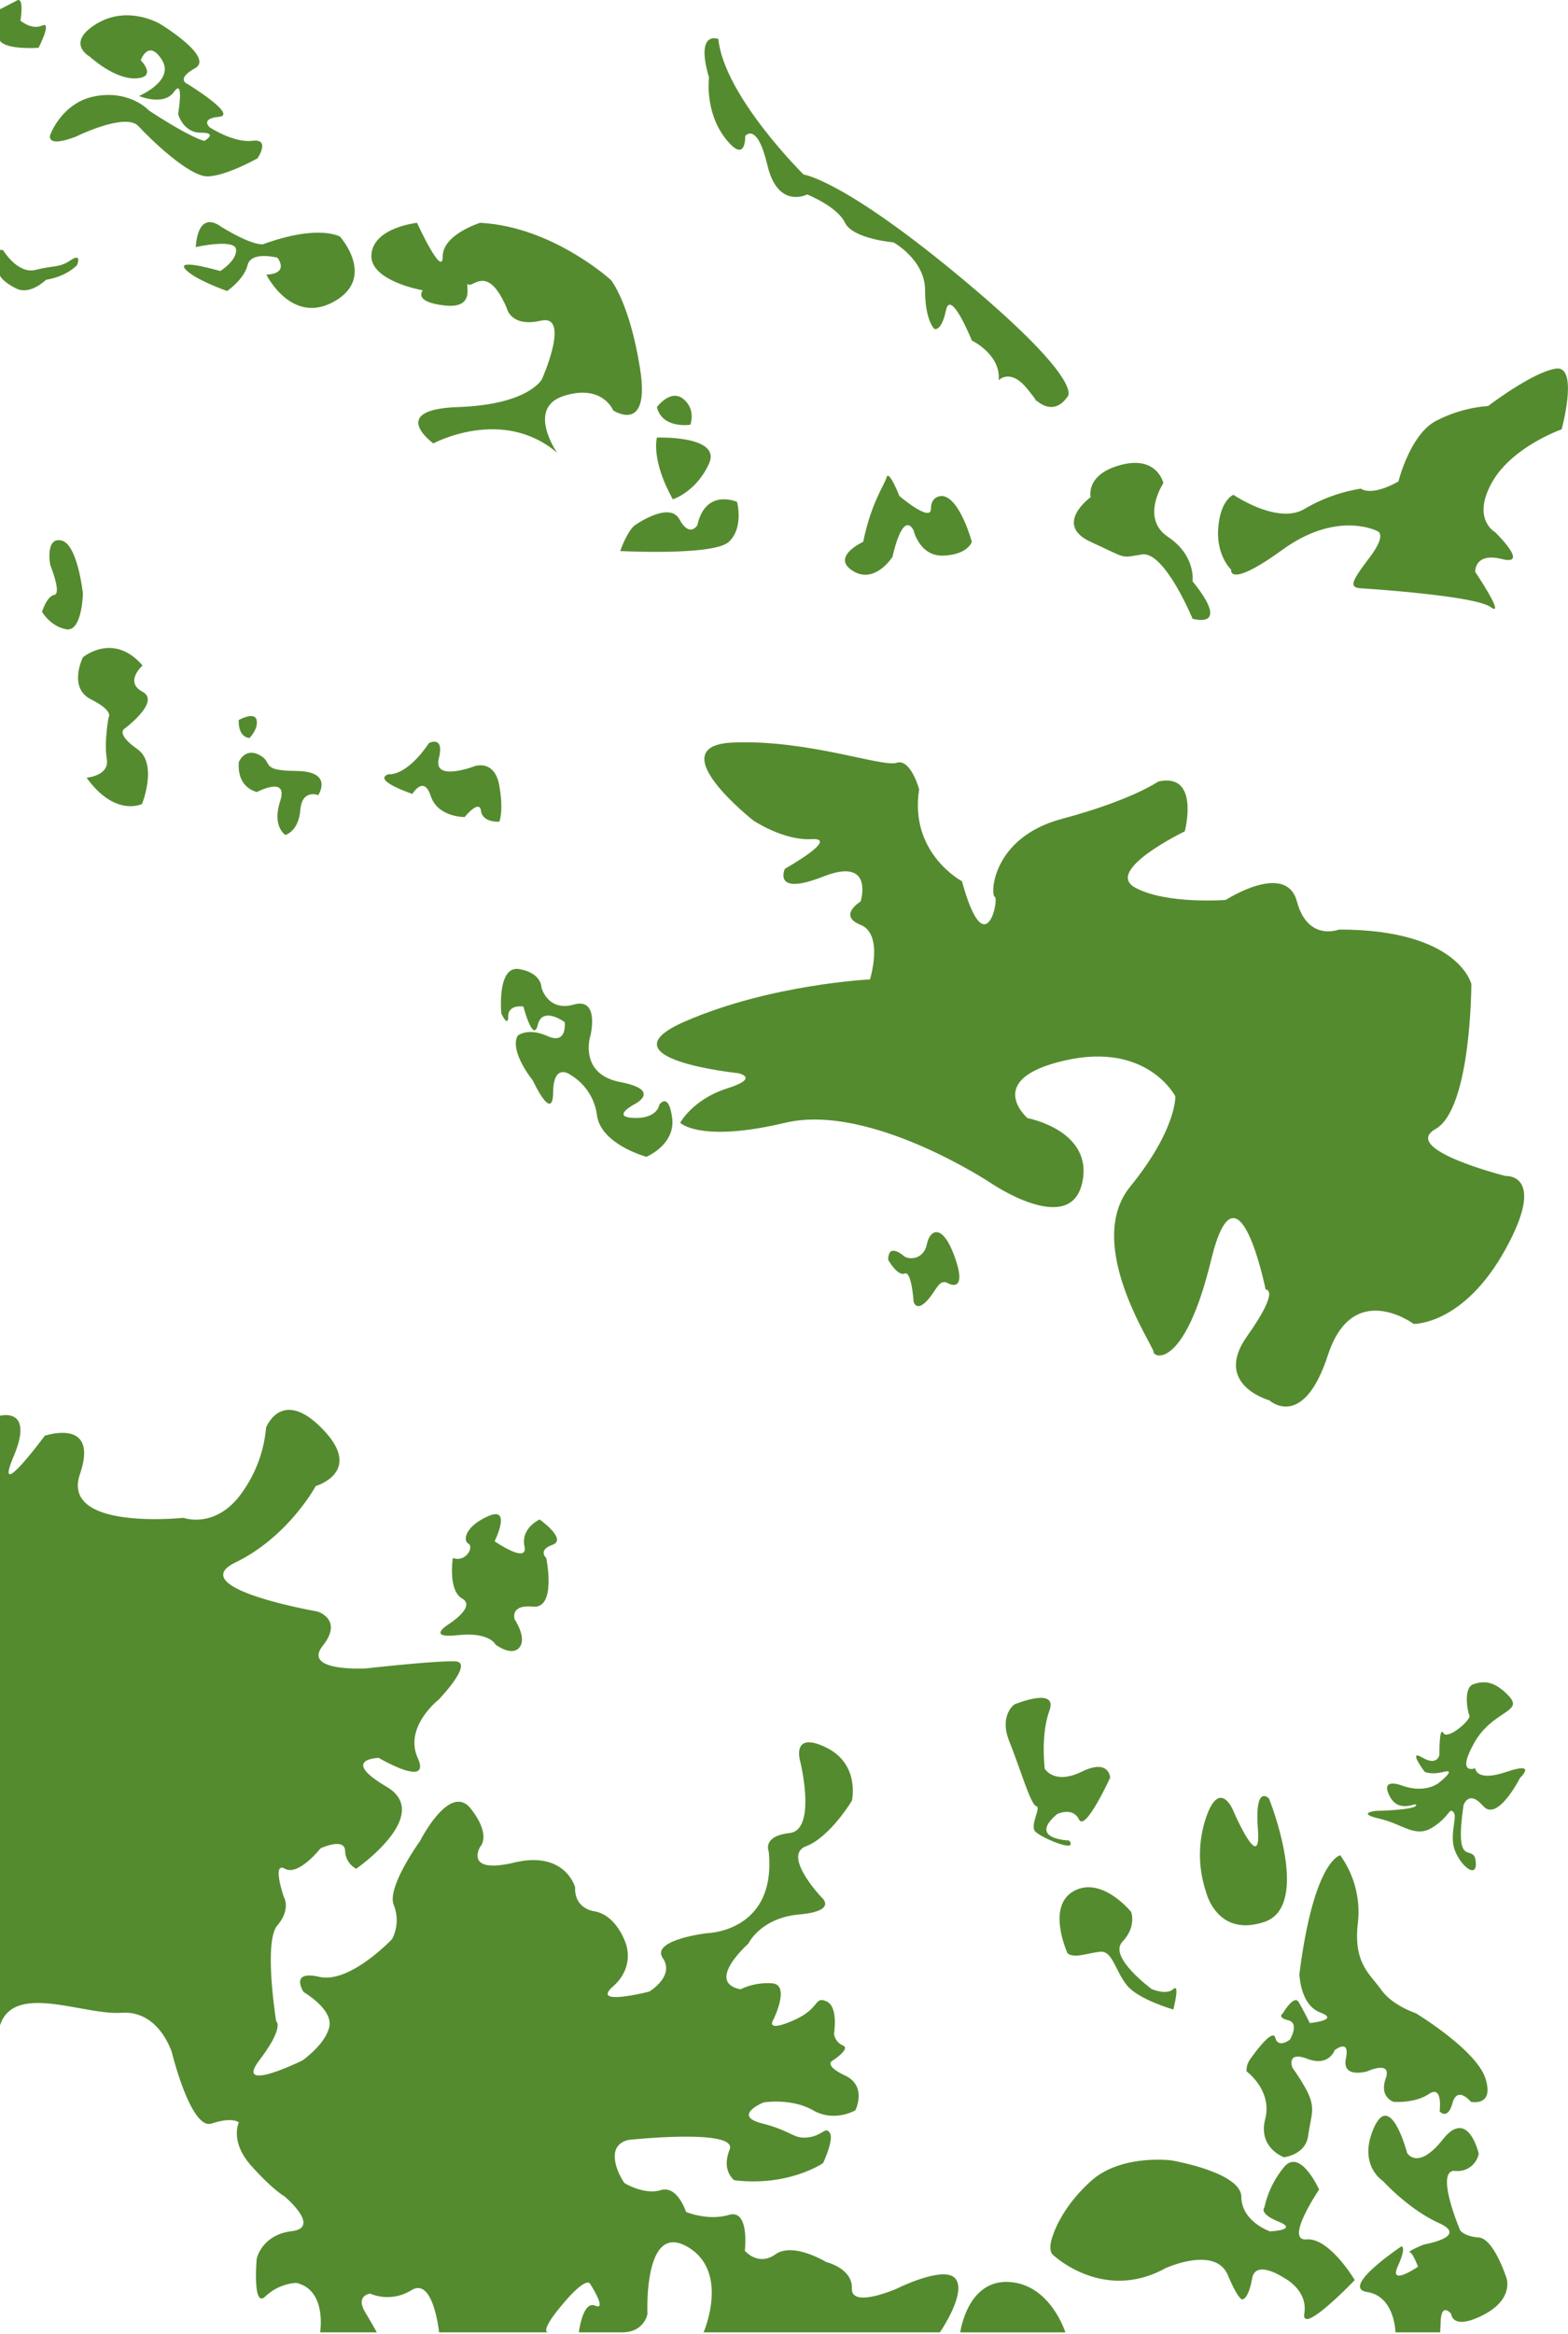 <svg xmlns="http://www.w3.org/2000/svg" viewBox="0 0 525.29 781.47"><defs><style>.cls-1{fill:#558b2f;}</style></defs><title>vector-bos</title><g id="Laag_2" data-name="Laag 2"><g id="Laag_1-2" data-name="Laag 1"><path class="cls-1" d="M480.91,378c12-6.79,12-48.53,12-48.53s-4.17-18.26-44.34-18.26c0,0-10.44,4.18-14.09-9.39s-23.84-.52-23.84-.52-20,1.57-30.42-4.17,16.69-18.79,16.69-18.79,5.22-19.82-8.87-16.69c0,0-8.87,6.26-32.34,12.52s-24,25.56-22.44,26.09-3.13,23.47-11-5.22c0,0-17.73-9.39-14.34-30.78,0,0-2.87-10.44-7.57-8.87s-29.74-7.83-54.78-6.79,6.78,26.09,6.78,26.09,10,6.78,19.59,6.26-9,9.92-9,9.92-4.36,9.39,12.86,2.6,12.52,8.35,12.52,8.35-7.82,4.7,0,7.83,3.13,18.26,3.13,18.26S258.13,329.5,229.43,342s17.74,17.28,17.74,17.28,7.83,1.5-3.65,5.15-15.65,11.48-15.65,11.48,6.63,6.78,35.14,0,69.21,20.35,69.21,20.35,26.08,17.74,30.26,0-18.26-21.92-18.26-21.92-15.13-13,12.52-19.3,37,12,37,12,.52,11-15.13,30.26,7.83,53.22,7.83,55.3,10.43,5.74,19.3-30.78S424,431.76,424,431.76s5.22-.52-6.26,15.66,7.45,21.39,7.45,21.39,11.34,10.43,19.68-15.13,28.7-10.44,28.7-10.44,16.69.52,30.78-25,0-24.52,0-24.52S468.91,384.81,480.91,378Z"/><path class="cls-1" d="M521.22,123.42c-7.83,1.17-22.7,12.52-22.7,12.52A45.26,45.26,0,0,0,480.91,141c-8.61,4.7-12.41,20.16-12.41,20.16s-8.33,5.08-12.63,2.44a53.91,53.91,0,0,0-18.78,6.75c-9,5.48-23.87-4.69-23.87-4.69s-4.31,1.56-5.09,10.95,4.3,14.09,4.3,14.09-1.17,6.65,17.22-6.65,31.7-6.26,31.7-6.26,3.52.78-2.35,8.61-7.44,10.26-3.13,10.56c0,0,38,2.35,43.43,6.26s-5.08-11.74-5.08-11.74-.39-6.65,9-4.3-2.35-9-2.35-9-7.83-4.31-1.17-16.44,23.47-18,23.47-18S529,122.24,521.22,123.42Z"/><path class="cls-1" d="M365.36,181.4c12.64,5.8,9.69,5.41,17.23,4.23s16.93,21.53,16.93,21.53,13.31,3.91,0-12.53c0,0,1.18-8.6-8.22-14.87s-1.56-18-1.56-18-2-9.27-14.11-6.14-10.27,10.84-10.27,10.84S352.73,175.6,365.36,181.4Z"/><path class="cls-1" d="M299,186.42s3.2-15.51,7-9c0,0,2,9,10.17,8.61s9.4-4.63,9.4-4.63-3.92-14.55-9.79-15.33c0,0-3.91-.39-3.91,4.3s-10.57-4.31-10.57-4.31-3.52-9-4.3-6.25-5.09,8.35-7.83,21.59c0,0-10.95,5-3.52,9.71S299,186.42,299,186.42Z"/><path class="cls-1" d="M346.05,133c.49.57,2,2.37,1.07,1.07A11.56,11.56,0,0,1,346.05,133Z"/><path class="cls-1" d="M243,46.33c7,9,6.65-.78,6.65-.78s3.92-5.09,7.44,9.78,13.3,9.78,13.3,9.78,10.09,4,12.68,9.44,16.28,6.61,16.28,6.61,10.56,5.86,10.56,16S313,110.11,313,110.11s2.35,1.18,3.92-6.26S325.57,114,325.57,114s9.78,4.7,9,13.31c0,0,3.91-4.31,9.78,3.13,1.54,1.95,2.37,3,2.77,3.58,2.09,1.83,6.52,4.5,10.53-1.23,0,0,6.26-4.7-34.43-38.74s-54-35.61-54-35.61-26.61-26.22-28.57-45.39c0,0-7.82-3.13-3.13,12.91C237.52,26,236,37.33,243,46.33Z"/><path class="cls-1" d="M346.05,133l-.14-.16Z"/><path class="cls-1" d="M244.17,181.4c5.09-4.77,2.74-13.38,2.74-13.38s-10.56-4.68-13.3,7.84c0,0-2.59,4.3-6-2S212.48,176,212.48,176s-2.35,1.85-4.7,8.5C207.78,184.46,239.09,186.16,244.17,181.4Z"/><path class="cls-1" d="M237.52,155.23c4.31-9.51-17.45-8.73-17.45-8.73s-2.11,7.29,5.32,20.67C225.39,167.17,233.22,164.75,237.52,155.23Z"/><path class="cls-1" d="M231.26,142.2s2-5.09-2.32-8.61-8.87,2.7-8.87,2.7C221.8,143.68,231.26,142.2,231.26,142.2Z"/><path class="cls-1" d="M141.65,97.2s-3.52,3.91,7.44,5.09,6.26-8.22,7.82-7.05,6.47-7,12.82,7.83c0,0,1.27,6.65,11.44,4.3s.39,19.57.39,19.57-4.3,8.52-28.17,9.35-8.22,12.17-8.22,12.17,23.09-12.52,41.48,3.13c0,0-10.56-15.07,2.35-19.08s16.43,4.91,16.43,4.91,12.53,8.21,9-14-9.78-29.69-9.78-29.69-19.56-17.9-43.82-19.13c0,0-12.53,3.87-12.53,11.3s-8.6-11.3-8.6-11.3-14.48,1.52-15.27,10.52S141.65,97.2,141.65,97.2Z"/><path class="cls-1" d="M74,75.87s-7.44-6.26-8.42,6.85c0,0,13.11-2.93,13.5.78s-5.28,7.24-5.28,7.24S59.09,86.44,62,90s14.09,7.43,14.09,7.43,5.67-3.84,6.85-8.67,10-2.48,10-2.48,4.26,5.27-3.71,5.68c0,0,8.41,17,22.69,9s2-21.72,2-21.72-7-4.31-25.83,2.54C88,81.74,84.91,82.53,74,75.87Z"/><path class="cls-1" d="M25.43,45.74s16.63-8.21,20.94-3.52,17,16.83,23.09,16.83S86.28,53,86.28,53s4.5-6.65-1.76-5.87-14.28-4.5-14.28-4.5-3.33-2.93,3.13-3.52-10.57-11-10.57-11-4.1-1.56,2.55-5.28S53.61,8,53.61,8,42.85,1.53,32.28,8s-2.15,11-2.15,11,8.22,7.63,15.46,7.24,1.56-6.07,1.56-6.07,2.55-7.24,7.05-.19-7.64,12.16-7.64,12.16,8.26,3.51,11.74-1.4,1.37,7.43,1.37,7.43,1.65,6.3,7.63,6.26,1.18,2.74,1.18,2.74-3.92-.58-18.59-10.17c0,0-6.06-6.78-17.61-4.86S16.83,45.16,16.83,45.16,15.11,49.7,25.43,45.74Z"/><path class="cls-1" d="M12.91,16s4.7-9,1.18-7.43S6.85,6.91,6.85,6.91,8.22-1.21,5.67.16,0,3.09,0,3.09V13.66C2.15,16.79,12.91,16,12.91,16Z"/><path class="cls-1" d="M25.83,88.72s1.76-4.24-2.16-1.6S18,88.79,11.94,90.35,1,83.7,1,83.7H0v8.61s.78,2,5.48,4.3,9.92-2.93,9.92-2.93C22.58,92.5,25.83,88.72,25.83,88.72Z"/><path class="cls-1" d="M22.17,210.68c5.34,1,5.61-11.94,5.61-11.94s-1.76-16.63-7.24-17.8-3.71,8.22-3.71,8.22,3.91,9.58,1.37,10-4.11,5.68-4.11,5.68S16.83,209.7,22.17,210.68Z"/><path class="cls-1" d="M29,260.37c9.58,13.31,18.58,8.81,18.58,8.81S53,255.68,46,250.79s-4.5-6.66-4.5-6.66,12.52-9.19,6.26-12.52,0-8.8,0-8.8c-9.78-11.35-20-2.74-20-2.74s-5.08,10.17,2.74,14.09,5.87,6.06,5.87,6.06-1.56,8.22-.59,13.89S29,260.37,29,260.37Z"/><path class="cls-1" d="M83.61,247.07s3-3,2.35-6-6,0-6,0C79.83,247.2,83.61,247.07,83.61,247.07Z"/><path class="cls-1" d="M95.61,279.55s4.43-1.18,5-8.35,6-5,6-5,5.34-7.95-7.31-8.08-7.43-2.74-12.39-5.35S80,255.16,80,255.16c-.65,8.87,6.1,10,6.1,10s10.6-5.61,7.77,3S95.61,279.55,95.61,279.55Z"/><path class="cls-1" d="M143.74,248.76c-7.83,11.48-13.57,10.44-13.57,10.44-5.77,2.05,8,6.6,8,6.6s3.78-6.47,6.13.7,11.35,7.05,11.35,7.05,4.95-6.13,5.48-2.09,6.13,3.65,6.13,3.65,1.56-3.39,0-12.13-8.09-6.52-8.09-6.52S145,261.94,147,254,143.74,248.76,143.74,248.76Z"/><path class="cls-1" d="M191.22,359.93A18.48,18.48,0,0,1,200,373.46c1.43,9.78,16.56,13.83,16.56,13.83s9.78-4.05,8.61-13-4.3-4.44-4.3-4.44-.53,4.69-8.48,4.43.13-4.56.13-4.56,9.52-4.7-4.7-7.44-10-15.65-10-15.65,3.13-12.78-5.61-10.3-10.83-5.74-10.83-5.74.13-4.83-7.43-6.13-6,14.87-6,14.87,2.31,4.95,2.31.91,5.08-3.26,5.08-3.26,3.27,12.52,4.83,6.13,9-.91,9-.91,1,7.69-5.74,4.69-10-.13-10-.13c-2.87,5.22,5.08,15,5.08,15s6.66,14.35,6.79,4S191.22,359.93,191.22,359.93Z"/><path class="cls-1" d="M184.17,780.87h-.61A1.36,1.36,0,0,0,184.17,780.87Z"/><path class="cls-1" d="M300.52,766.2s-15.39,6.78-15.13,0-8.61-8.87-8.61-8.87-11.08-6.78-16.95-2.61-10.31-1.17-10.31-1.17,1.7-14.09-5.35-12-14.34-1-14.34-1-2.87-9-8.48-7.3-12.13-2.35-12.13-2.35-3.39-4.56-3.26-9.26,4.82-5.22,4.82-5.22,36.52-3.91,33.65,3.26S246,729.94,246,729.94c18.26,2.22,29.74-5.74,29.74-5.74s3.78-8,2.22-10.17-2.22.91-7.18,1.56-5.35-2.09-15.52-4.69.52-7,.52-7,9.26-1.56,16.57,2.61,14.22,0,14.22,0,4-8.09-3.4-11.59-4.3-5-4.3-5,6.26-4,3.52-5.09a5,5,0,0,1-3-4s1.57-9.13-2.61-10.82-1.82,2.48-11.21,6.52-6.53-.26-6.53-.26,6-12-.52-12.26a20.93,20.93,0,0,0-10.43,2c-12-2.35,2.61-15.27,2.61-15.27s4-8.6,17.08-9.78,7.44-5.74,7.44-5.74-13.31-14-5.22-17.08,15.39-15.27,15.39-15.27,2.87-12.26-8.74-17.86-8.61,4.56-8.61,4.56,5.74,23.09-3.52,24.13-7,6.13-7,6.13c2.74,27-20.61,27.39-20.61,27.39s-19,2.22-14.87,8.35-4.57,11.22-4.57,11.22-19.82,5.08-12.13-1.7,4.18-14.74,4.18-14.74-3-9.13-10.31-10.43-6.52-8-6.52-8-3.26-12.39-20.35-8.35-11.47-5.28-11.47-5.28,3.91-3.72-3.13-12.72-17,10.76-17,10.76-11.34,15.66-8.8,21.53a13.66,13.66,0,0,1-.59,11.34S117.2,664.2,107,661.85s-5.28,5.09-5.28,5.09,9.78,5.67,8.61,11.54-9,11.35-9,11.35-23.09,11.35-14.48,0,5.67-13.11,5.67-13.11-4.3-26.61.39-32.09,2.16-9.58,2.16-9.58-4.11-11.94.39-9.39,11.93-6.85,11.93-6.85,8-3.72,8.22.78a7,7,0,0,0,3.72,6.07s26.08-18.07,10.17-27.46-2.61-9.65-2.61-9.65,17.74,10.43,13.05,0S147,569,147,569s12-12.52,5.48-12.78-29.74,2.35-29.74,2.35-21.65,1.3-14.61-7.57-1.83-11.48-1.83-11.48-45.13-7.82-27.39-16.43,26.87-25.57,26.87-25.57,16.18-4.69,2.35-19-19-.52-19-.52A43.83,43.83,0,0,1,80,501.16c-8.61,10.69-18.53,7-18.53,7s-41.21,4.43-34.69-14.63S15,480.69,15,480.69s-17.48,23.6-10.43,6.9S0,474,0,474V678.09c4.7-14.48,28-3.33,40.7-4.21s16.92,13.41,16.92,13.41,6.36,26,13.3,23.67,9.1-.39,9.1-.39-3.13,6.36,4.11,14.48,11.15,10.27,11.15,10.27S107.8,745.79,97.73,747,86,756.22,86,756.22s-1.5,17,2.93,12.59a16.64,16.64,0,0,1,10.31-4.5c10.37,2.35,8,16.56,8,16.56h19s-.59-1.17-3.92-6.78S124,767.9,124,767.9a15.12,15.12,0,0,0,13.89-1.18c7.31-4.43,9.2,14.15,9.2,14.15h36.43c-.83-.21-1.56-1.6,4.66-9.06,8.48-10.18,9.52-7.18,9.52-7.18s5.87,9.13,1.69,7.31-5.47,8.93-5.47,8.93H208.3c7.57.07,8.61-6.19,8.61-6.19s-1.43-30.78,13.18-22.57,5.61,28.76,5.61,28.76h79.17s8.87-12.84,5.35-17.8S300.52,766.2,300.52,766.2Z"/><path class="cls-1" d="M338,764c-14-.78-16.31,16.89-16.31,16.89h35.22S351.91,764.76,338,764Z"/><path class="cls-1" d="M437.74,749.76c-7.63.66,4.17-16.69,4.17-16.69s-6.19-13.8-11.57-7.73a31.46,31.46,0,0,0-6.75,13.7s-2.08,2,4.79,4.79-2.93,3.23-2.93,3.23-9.49-3.23-9.59-11.55-23.48-12.22-23.48-12.22-16.73-2.16-26.8,6.84-12.75,18-12.75,18-2.15,5.11,0,6.85c0,0,16.69,15.91,37.56,4.44,0,0,16.7-7.7,20.94,2.28s5.21,8,5.21,8,1.76-.33,2.94-6.92,10.82-.06,10.82-.06,7.9,4,6.66,11.8,16.89-11.15,16.89-11.15S445.37,749.11,437.74,749.76Z"/><path class="cls-1" d="M464.22,695.89c-2.22,6.27,2.61,7.79,2.61,7.79s7,.63,11.83-2.6,3.62,5.77,3.62,5.77,2.64,3.23,4.31-2.74,6.16-.43,6.16-.43,7.92,1.8,4.89-7.79S474.26,674,474.26,674s-7.82-2.54-11.54-7.82-9.39-8.81-7.83-22.31A32.48,32.48,0,0,0,449,621.16s-8.8,1.37-13.69,39.71c0,0,.19,10.37,7,12.92s-3.52,3.52-3.52,3.52-2.15-4.31-3.72-7-5.28,3.72-5.28,3.72-2.15,1.37,1.76,2.35.59,6.46.59,6.46-3.92,3.13-4.9-.59-8.6,7.43-8.6,7.43a6.54,6.54,0,0,0-1.05,3.79s8.74,6.39,6.26,16,6.26,12.78,6.26,12.78,7.18-.78,8.09-7,2.09-8.48.78-12.52-6-10.44-6-10.44-2.21-5.74,5-3,9.13-2.87,9.13-2.87,5.22-4.17,3.78,2.74,7.18,4.31,7.18,4.31S466.44,689.63,464.22,695.89Z"/><path class="cls-1" d="M495.39,749.11c-5.09-.39-6.26-2.48-6.26-2.48s-8.61-20.21-1.69-19.82a7.21,7.21,0,0,0,7.95-5.74s-3.52-15.52-12-4.83-12,4.57-12,4.57-5.48-21-11.09-8.48,3,17.87,3,17.87,8.61,9.52,18.79,14.09-5.09,7.17-5.09,7.17-5.74,2.35-4.7,2.61,2.74,4.82,2.74,4.82-9.91,6.79-6.78-.13,1.18-6.65,1.18-6.65S448.7,765.94,458,767.37s9.49,13.5,9.49,13.5h15c0-.59.07-1.71.15-3.71.26-6.53,3.52-2.48,3.52-2.48s.26,5.74,10.7.39,7.82-12.39,7.82-12.39S500.48,749.5,495.39,749.11Z"/><path class="cls-1" d="M482.48,780.87h0C482.42,782.21,482.48,780.87,482.48,780.87Z"/><path class="cls-1" d="M413,605.9s-4.5-10.57-9,2.73a38.83,38.83,0,0,0,0,24.66s3.52,15.51,19.57,10.17,1.56-41.28,1.56-41.28-4.89-5.28-3.72,10.37S413,605.9,413,605.9Z"/><path class="cls-1" d="M368.61,653.44c4.11-.39,5.09,6.65,9,11.35s15.46,8,15.46,8,2.34-9,0-6.85-7.24,0-7.24,0S371.15,655.2,376,650.11s2.94-10,2.94-10-9.78-12.13-19.18-7S357.65,654,357.65,654C360,655.79,364.5,653.83,368.61,653.44Z"/><path class="cls-1" d="M346.83,613.2c1.95,2.09,14.6,7.43,11.34,3,0,0-14.08-.39-4-8.87,0,0,5.22-2.48,7.3,1.83s10.44-14,10.44-14-.26-6.52-9.52-2-12.39-1-12.39-1-1.44-11.22,1.56-19.44-11.74-2.08-11.74-2.08-5.22,3.65-1.69,12.39,7.17,21.26,9,21.65S344.87,611.11,346.83,613.2Z"/><path class="cls-1" d="M504.78,593.19c-10.43,3.57-10.56-1.19-10.56-1.19s-6.52,2.55-.39-8.41,16.69-10.3,11.74-15.65-8.61-5.22-12-4.05-2,9-1.31,10.44-7.3,8.35-8.74,5.87-1.3,7.3-1.3,7.3-.65,3.92-5.74.92.78,4.77.78,4.77,2,1.13,6.52,0-1.95,3.84-1.95,3.84-4.57,3.65-12.53.65c0,0-7-2.63-3.78,3.64s9.39,1.57,8.87,3.14-13.56,1.83-13.56,1.83-6.66.78,1.3,2.6,12,6.66,17.87,2.87,5.35-6.65,6.91-5.08-1.69,7.82.66,13.3,7.56,9.07,6.78,3-7.31,3.55-4.05-18.62c0,0,1.7-5.35,6.53.26s12.39-9.39,12.39-9.39S515.22,589.63,504.78,593.19Z"/><path class="cls-1" d="M310.5,416.6c-1.08,5.09-6,5.38-7.83,3.82s-3.71-2.16-4.5-1.18a4.11,4.11,0,0,0-.58,2.64s3.13,5.48,5.47,4.5,3,9.39,3,9.39.78,3.43,4.2,0,4.21-7.77,7.24-6.18,5.87.51,2-9.66S311.58,411.51,310.5,416.6Z"/><path class="cls-1" d="M185.09,517.2c5.08-1.83-4.31-8.48-4.31-8.48s-6.39,2.87-5.08,9-10-1.7-10-1.7,5.87-11.86-2-8.47-8.74,8.21-6.79,9.26-.78,6.39-5.21,4.82c0,0-1.7,10.83,3.13,13.57s-4.57,8.61-4.57,8.61-7.75,4.82,3,3.65S166,550.59,166,550.59s5.35,4.17,8,1-1.57-9.39-1.57-9.39-1.82-5.08,6.14-4.3S183,521.63,183,521.63,180,519,185.09,517.2Z"/></g></g></svg>